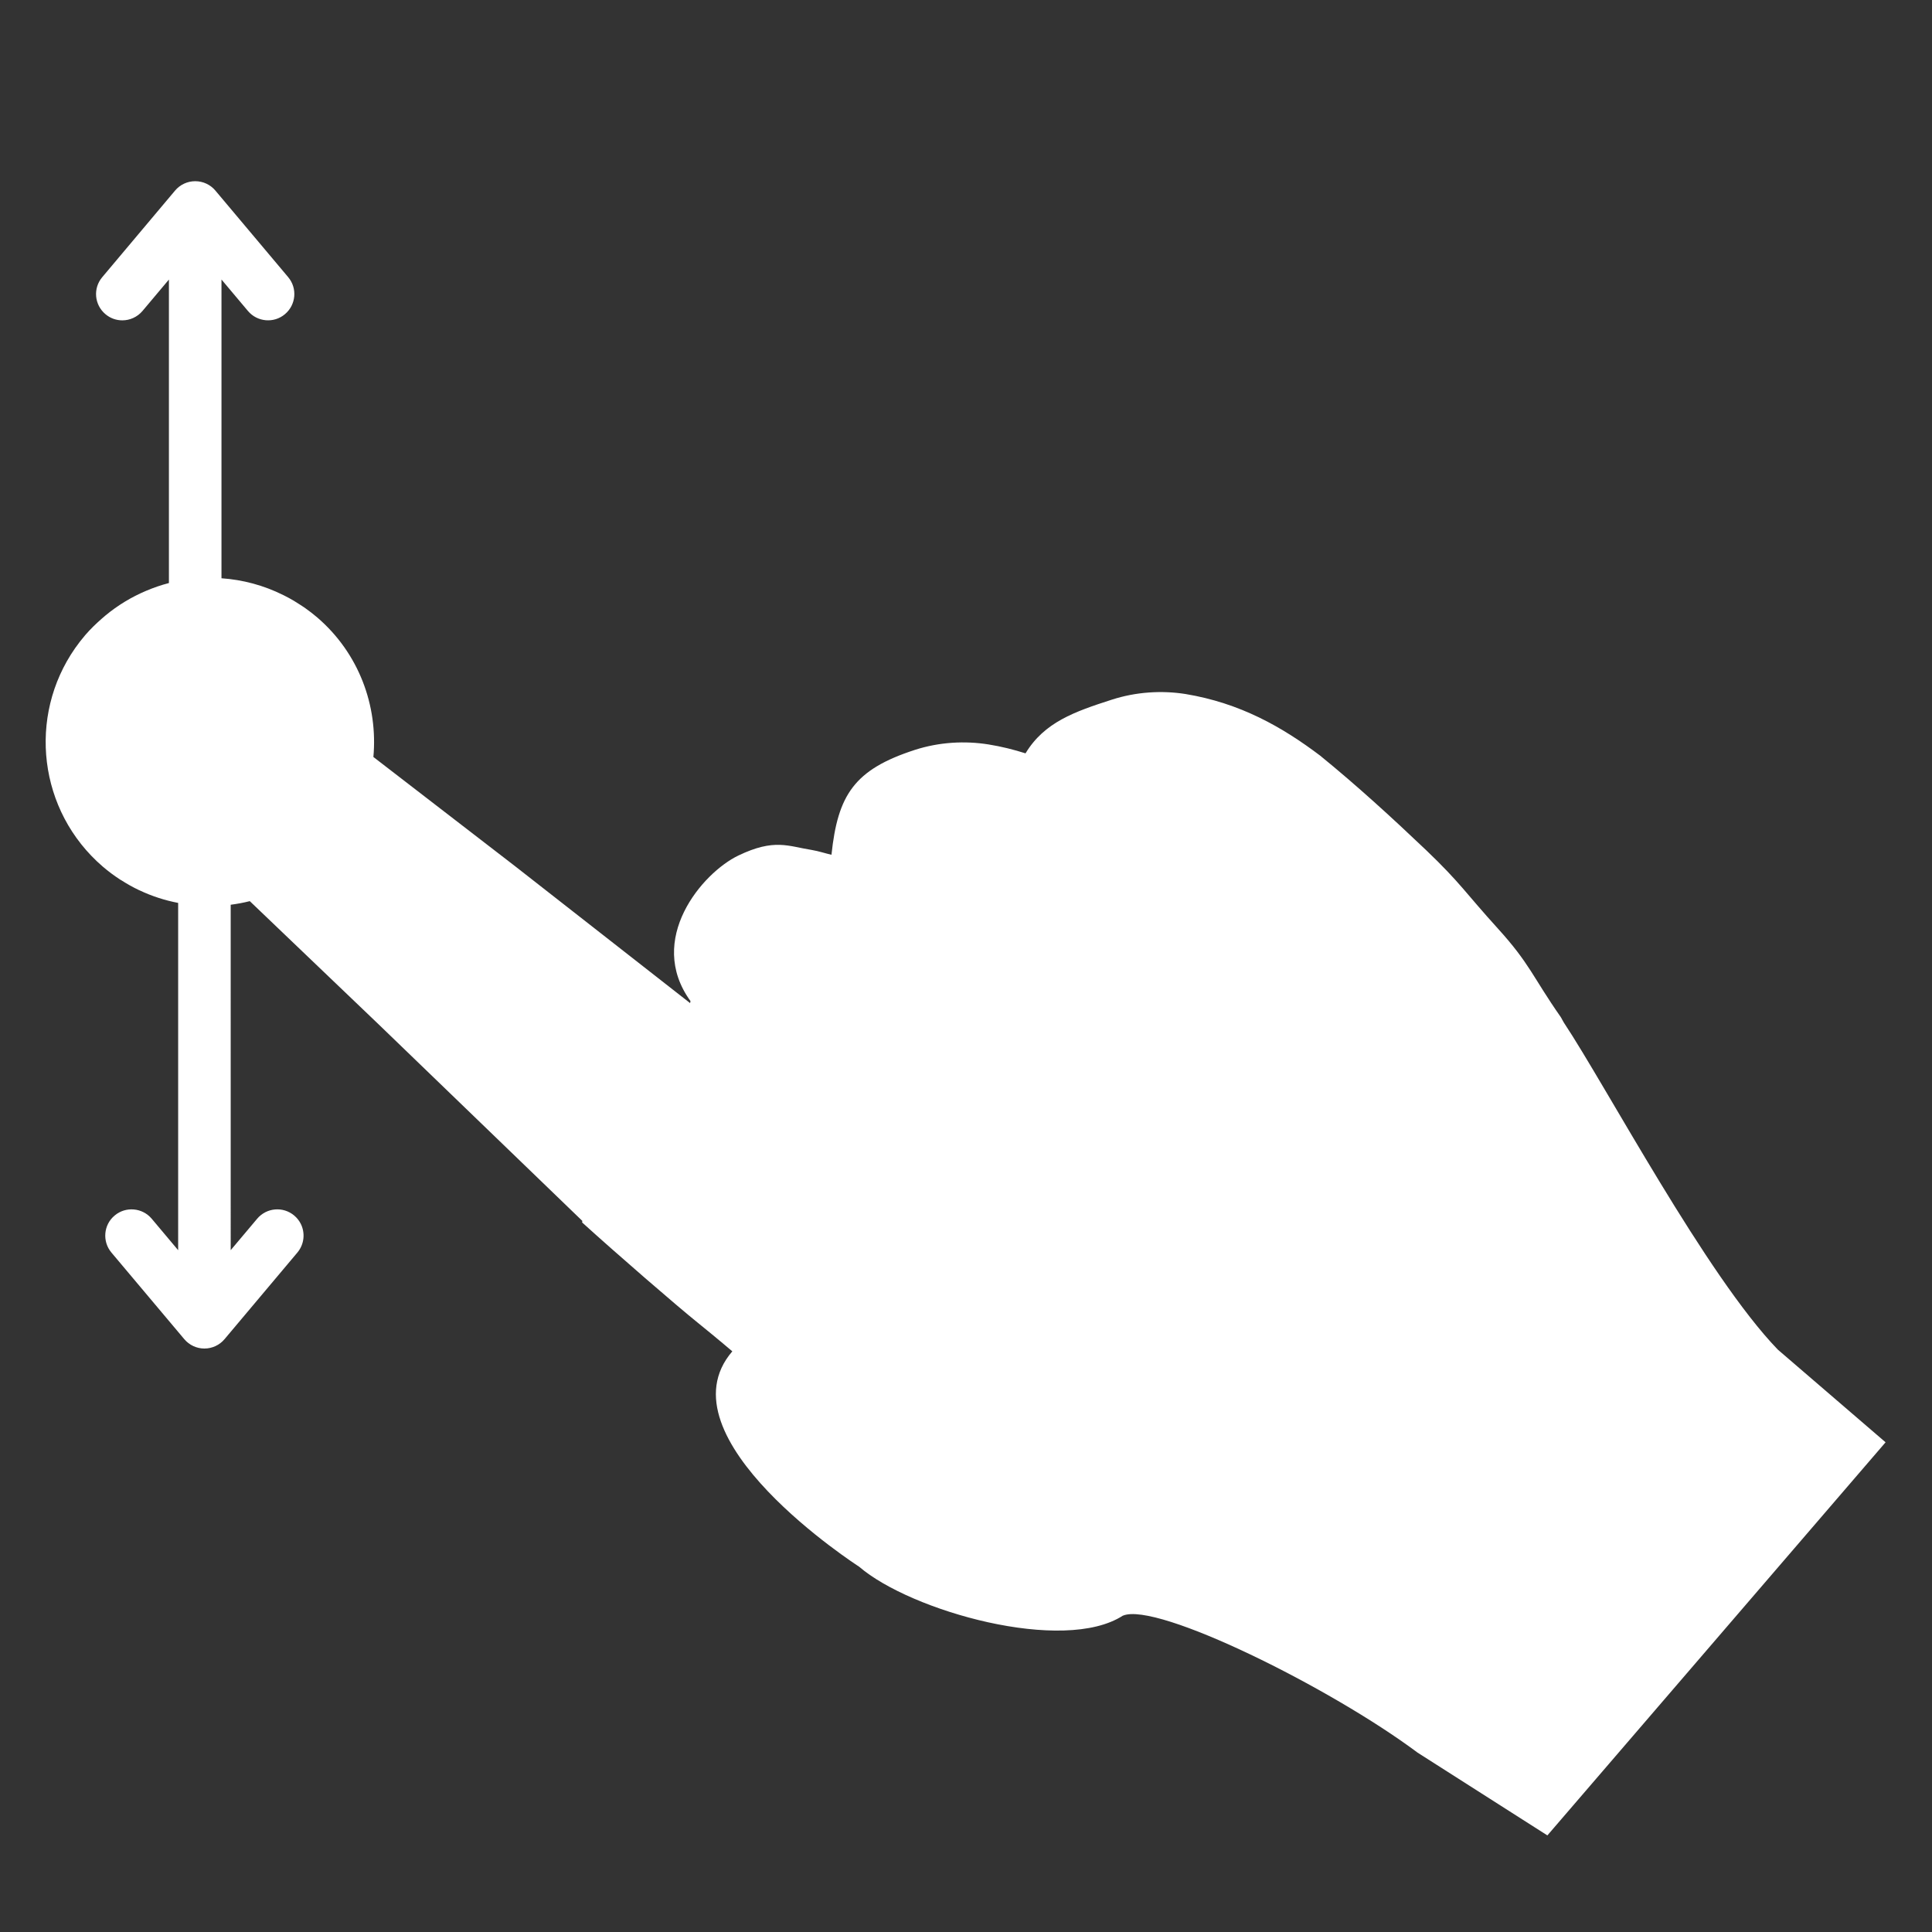 <svg height='100px' width='100px'  fill="#ffffff" xmlns:x="http://ns.adobe.com/Extensibility/1.0/" xmlns:i="http://ns.adobe.com/AdobeIllustrator/10.0/" xmlns:graph="http://ns.adobe.com/Graphs/1.0/" xmlns="http://www.w3.org/2000/svg" xmlns:xlink="http://www.w3.org/1999/xlink" version="1.0" x="0px" y="0px" viewBox="0 0 100 100" enable-background="new 0 0 100 100" xml:space="preserve"><rect x="0" y="0" width="100" height="100" fill="#333333" stroke="none"/><g><g i:extraneous="self"><path d="M92.021,69.857c-3.706-3.835-8.866-13.602-11.079-16.933c-0.062-0.095-0.103-0.199-0.167-0.295    c-1.448-2.072-1.589-2.746-3.25-4.574c-1.662-1.83-1.929-2.35-3.704-4.047c-1.781-1.694-3.593-3.352-5.492-4.898    c-1.966-1.484-4.135-2.719-6.968-3.188c-1.22-0.192-2.551-0.115-3.811,0.292c-1.931,0.621-3.494,1.167-4.469,2.779    c-0.608-0.193-1.24-0.353-1.915-0.461c-1.224-0.196-2.547-0.125-3.809,0.281c-3.15,1.02-3.993,2.338-4.32,5.43    c-0.336-0.078-0.653-0.186-1.014-0.248c-1.223-0.192-1.938-0.611-3.809,0.289c-1.872,0.901-4.784,4.344-2.474,7.532l-0.02,0.104    l-9.08-7.102l-7.313-5.637c0.239-2.645-0.74-5.359-2.906-7.222c-0.198-0.17-0.403-0.327-0.611-0.475    c-0.111-0.079-0.225-0.15-0.338-0.223c-0.088-0.056-0.176-0.114-0.266-0.167c-0.164-0.097-0.33-0.187-0.498-0.271    c-0.017-0.008-0.033-0.016-0.049-0.024c-1.013-0.505-2.098-0.793-3.195-0.868V14.468l1.37,1.629    c0.242,0.287,0.577,0.448,0.924,0.478c0.347,0.03,0.706-0.072,0.991-0.314c0.576-0.484,0.651-1.341,0.167-1.916l-3.77-4.483    c-0.258-0.307-0.637-0.483-1.042-0.483c-0.403,0-0.782,0.177-1.041,0.483l-3.77,4.483c-0.487,0.575-0.412,1.432,0.164,1.916    c0.254,0.216,0.565,0.32,0.872,0.32c0.001,0,0.002,0,0.002,0s0.001,0,0.002,0c0.385,0,0.772-0.167,1.04-0.483l1.37-1.629v15.709    c-0.404,0.104-0.8,0.242-1.188,0.406c-0.005,0.002-0.01,0.005-0.016,0.007c-0.74,0.315-1.441,0.737-2.082,1.268    c-0.062,0.05-0.121,0.102-0.181,0.155c-0.298,0.261-0.587,0.538-0.854,0.847c-0.192,0.223-0.37,0.453-0.534,0.688    c-2.467,3.535-1.905,8.436,1.432,11.307c0.288,0.247,0.588,0.469,0.897,0.671c0.021,0.014,0.043,0.023,0.064,0.036    c0.29,0.187,0.588,0.354,0.893,0.5c0.016,0.008,0.031,0.013,0.047,0.02c0.644,0.306,1.315,0.52,2,0.652v17.975l-1.369-1.629    c-0.243-0.288-0.579-0.45-0.927-0.479c-0.347-0.03-0.705,0.071-0.992,0.314c-0.577,0.482-0.648,1.339-0.167,1.915l3.773,4.485    c0.259,0.308,0.641,0.484,1.039,0.484c0,0,0.001,0,0.002,0s0.001,0,0.001,0c0.4,0,0.782-0.177,1.04-0.484l3.772-4.485    c0.361-0.432,0.411-1.021,0.171-1.493c-0.08-0.157-0.192-0.301-0.336-0.422c-0.575-0.484-1.433-0.41-1.917,0.165l-1.37,1.627    V46.83c0.001,0,0.002-0.001,0.004-0.001c0.331-0.043,0.66-0.104,0.984-0.186l6.656,6.365l10.558,10.188l-0.014,0.076    c1.818,1.65,4.894,4.312,5.968,5.176c1.069,0.865,1.808,1.497,1.808,1.497c-3.841,4.462,6.562,11.146,6.562,11.146    c2.671,2.302,10.583,4.531,13.657,2.531l0.003,0.003c1.746-0.733,10.753,3.733,15.242,7.088L80.092,95l17.505-20.347    L92.021,69.857z"></path></g></g></svg>